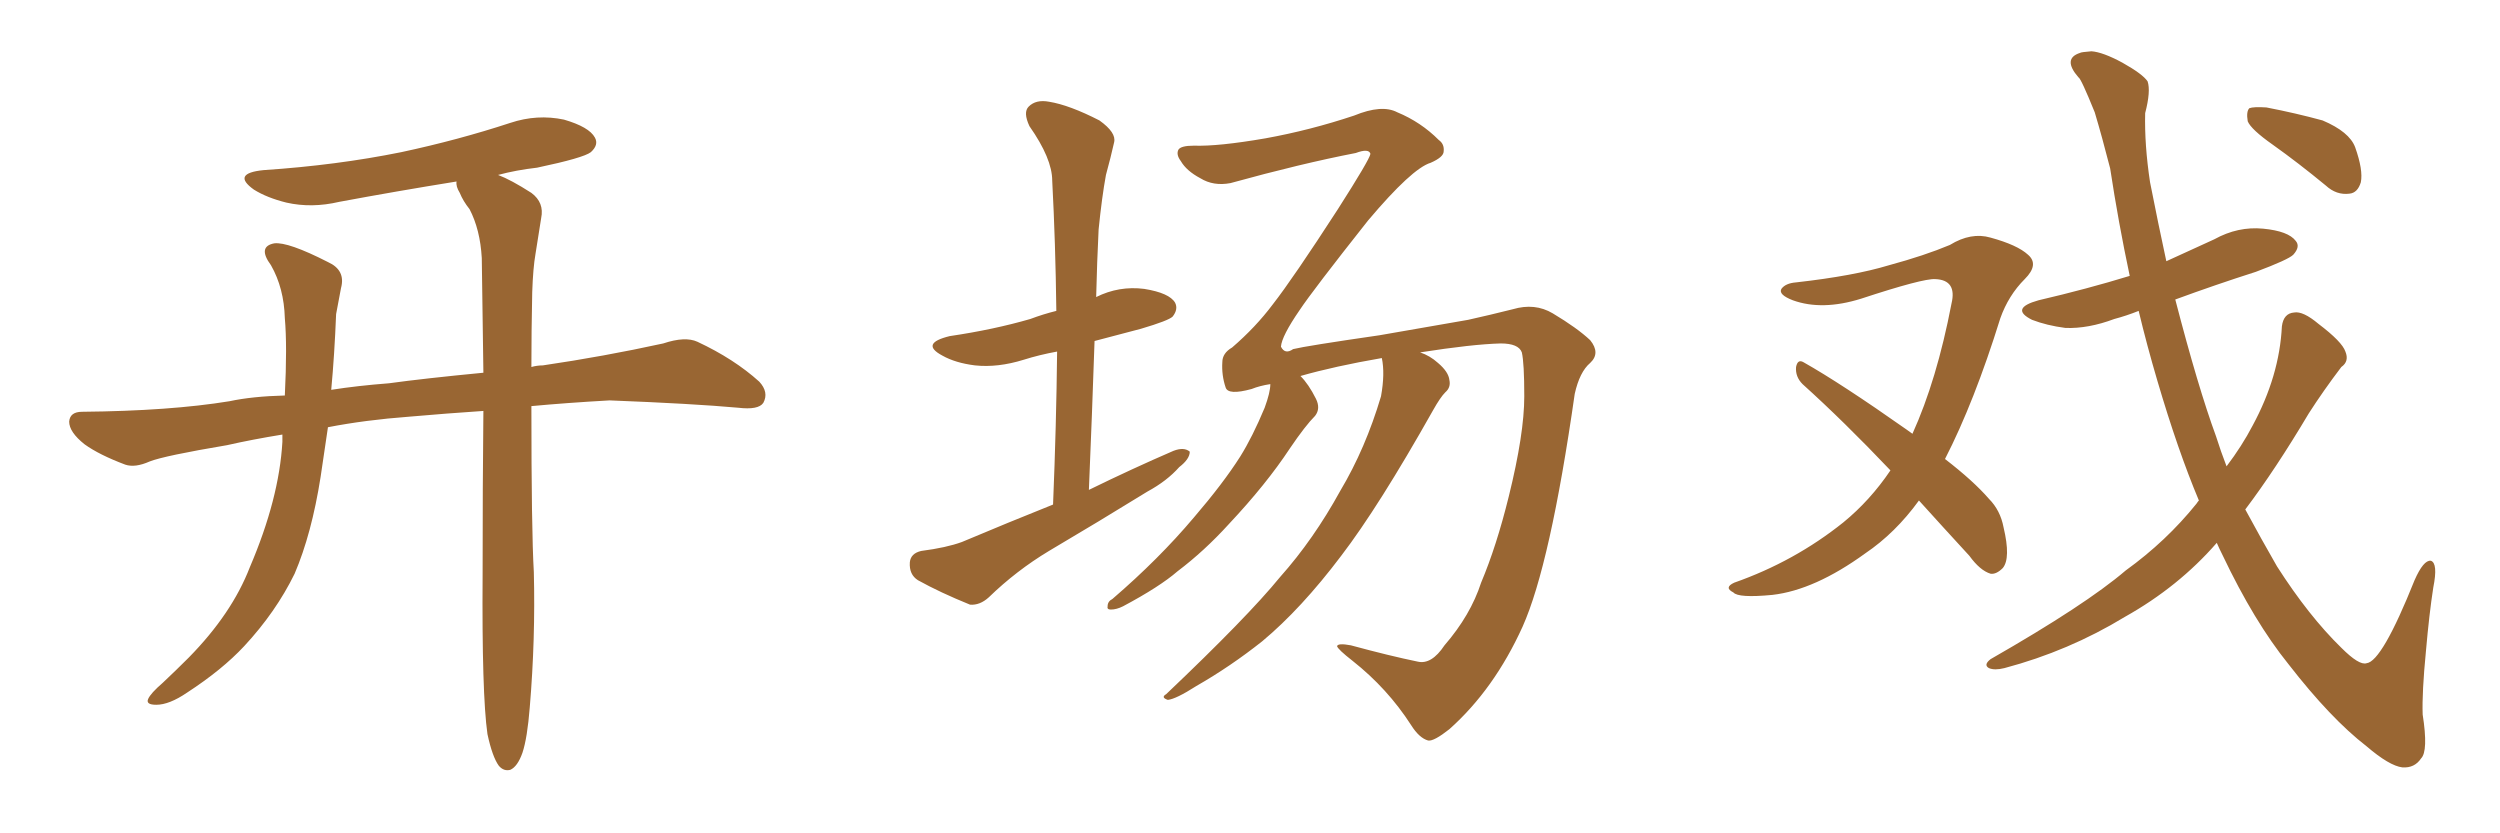 <svg xmlns="http://www.w3.org/2000/svg" xmlns:xlink="http://www.w3.org/1999/xlink" width="450" height="150"><path fill="#996633" padding="10" d="M87.74 132.13L87.74 132.13L87.74 132.13Q86.72 124.95 86.87 103.27L86.87 103.27Q86.87 87.16 87.01 73.97L87.01 73.97Q80.42 74.41 73.68 75L73.68 75Q65.77 75.59 59.03 76.90L59.03 76.90Q58.30 81.74 57.71 85.84L57.71 85.84Q56.10 96.09 53.03 103.27L53.03 103.27Q49.66 110.16 43.95 116.31L43.95 116.31Q39.99 120.56 33.69 124.66L33.69 124.66Q30.47 126.86 28.13 126.86L28.13 126.86Q26.22 126.86 26.66 125.83L26.66 125.83Q27.10 124.80 29.30 122.90L29.30 122.90Q31.64 120.70 33.98 118.36L33.98 118.36Q41.75 110.45 44.97 102.10L44.97 102.10Q50.24 89.79 50.83 79.54L50.83 79.54Q50.83 78.81 50.83 78.22L50.83 78.22Q45.41 79.10 40.87 80.13L40.87 80.13Q29.59 82.03 26.95 83.06L26.95 83.06Q24.32 84.23 22.56 83.64L22.56 83.64Q17.87 81.88 15.23 79.98L15.23 79.98Q12.45 77.78 12.45 75.88L12.45 75.88Q12.60 74.12 14.79 74.12L14.79 74.12Q30.62 73.97 41.31 72.22L41.31 72.22Q45.41 71.34 51.27 71.19L51.27 71.19Q51.71 62.26 51.27 57.28L51.27 57.28Q51.12 51.86 48.78 47.75L48.78 47.75Q46.29 44.38 49.37 43.80L49.37 43.80Q51.86 43.51 59.03 47.17L59.03 47.17Q62.26 48.63 61.38 51.86L61.38 51.86Q61.08 53.47 60.50 56.54L60.50 56.54Q60.21 63.87 59.62 70.17L59.62 70.17Q64.31 69.43 70.02 68.99L70.02 68.99Q76.32 68.12 87.01 67.09L87.01 67.09Q86.87 55.66 86.72 46.44L86.72 46.44Q86.43 41.31 84.52 37.65L84.52 37.65Q83.35 36.18 82.76 34.72L82.76 34.72Q82.03 33.54 82.18 32.67L82.18 32.67Q71.34 34.42 61.08 36.33L61.08 36.33Q56.10 37.50 51.56 36.47L51.56 36.47Q48.05 35.60 45.70 34.13L45.70 34.13Q41.60 31.20 47.46 30.62L47.46 30.62Q60.64 29.74 72.22 27.39L72.22 27.39Q82.47 25.20 91.85 22.12L91.85 22.12Q96.68 20.51 101.51 21.53L101.51 21.53Q106.05 22.85 107.08 24.76L107.08 24.76Q107.81 26.07 106.35 27.39L106.35 27.39Q105.03 28.42 96.68 30.18L96.68 30.18Q92.87 30.62 89.65 31.49L89.65 31.49Q91.99 32.37 95.65 34.72L95.65 34.72Q98.00 36.47 97.41 39.26L97.41 39.26Q96.97 42.04 96.39 45.70L96.39 45.70Q95.95 48.19 95.80 52.59L95.80 52.59Q95.65 59.77 95.65 66.06L95.65 66.06Q96.68 65.77 97.71 65.77L97.71 65.77Q108.69 64.16 119.38 61.82L119.38 61.82Q123.34 60.50 125.54 61.52L125.54 61.52Q132.13 64.60 136.67 68.70L136.67 68.70Q138.43 70.61 137.40 72.51L137.40 72.51Q136.52 73.83 132.86 73.39L132.86 73.39Q124.80 72.66 109.72 72.07L109.72 72.07Q101.95 72.51 95.65 73.10L95.65 73.10Q95.65 95.51 96.09 102.98L96.09 102.98Q96.39 114.99 95.36 127.29L95.36 127.29Q94.92 132.86 94.04 135.50L94.04 135.50Q93.16 137.99 91.85 138.57L91.85 138.57Q90.67 138.87 89.79 137.84L89.79 137.84Q88.62 136.23 87.74 132.13ZM189.55 90.82L189.55 90.82Q190.14 76.46 190.28 63.28L190.28 63.28Q187.06 63.87 184.28 64.75L184.28 64.75Q179.59 66.21 175.49 65.77L175.49 65.77Q171.97 65.33 169.63 64.01L169.63 64.01Q165.53 61.82 170.95 60.50L170.95 60.50Q178.86 59.33 185.45 57.42L185.45 57.42Q187.79 56.54 190.14 55.96L190.14 55.96Q189.99 43.65 189.40 32.52L189.40 32.52Q189.40 28.56 185.30 22.71L185.30 22.71Q184.13 20.21 185.16 19.19L185.16 19.19Q186.47 17.87 188.82 18.31L188.82 18.31Q192.48 18.90 197.90 21.68L197.90 21.68Q200.98 23.88 200.54 25.63L200.54 25.63Q199.95 28.27 199.07 31.49L199.07 31.49Q198.34 35.45 197.75 41.31L197.75 41.31Q197.46 47.17 197.31 53.47L197.31 53.47Q201.42 51.42 205.96 52.00L205.96 52.00Q210.50 52.73 211.52 54.49L211.52 54.49Q212.11 55.66 211.08 56.98L211.08 56.98Q210.35 57.71 205.37 59.18L205.37 59.18Q200.98 60.35 197.02 61.38L197.02 61.38Q196.58 74.41 196.00 88.18L196.00 88.18Q203.76 84.38 211.23 81.15L211.23 81.15Q213.13 80.42 214.16 81.30L214.16 81.30Q214.16 82.62 212.26 84.08L212.26 84.08Q210.06 86.57 206.54 88.48L206.54 88.48Q197.75 93.90 188.82 99.17L188.82 99.17Q182.96 102.69 177.98 107.52L177.98 107.52Q176.37 108.98 174.61 108.84L174.61 108.84Q169.19 106.64 165.23 104.44L165.23 104.44Q163.62 103.42 163.77 101.22L163.77 101.22Q163.92 99.61 165.82 99.17L165.82 99.17Q170.36 98.58 173.14 97.56L173.14 97.56Q181.49 94.04 189.55 90.82ZM260.01 116.16L260.01 116.16L260.01 116.16Q264.70 110.74 266.60 104.88L266.60 104.88Q269.38 98.29 271.58 89.36L271.58 89.36Q274.37 78.08 274.37 71.34L274.37 71.34Q274.37 65.33 273.93 63.43L273.93 63.43Q273.34 61.82 270.12 61.82L270.12 61.82Q264.99 61.96 255.62 63.43L255.62 63.43Q257.37 64.01 258.84 65.33L258.84 65.33Q260.74 66.94 260.89 68.41L260.89 68.41Q261.18 69.73 260.16 70.61L260.16 70.61Q259.28 71.48 257.96 73.83L257.96 73.83Q248.14 91.26 241.41 100.05L241.41 100.05Q234.23 109.57 227.20 115.43L227.20 115.43Q221.48 119.97 215.33 123.49L215.33 123.49Q211.67 125.83 210.21 125.98L210.21 125.98Q208.89 125.54 209.91 124.95L209.91 124.95Q224.56 111.04 230.42 103.86L230.42 103.86Q236.43 97.12 241.26 88.33L241.26 88.33Q245.80 80.71 248.58 71.34L248.58 71.34Q249.32 67.24 248.73 64.45L248.73 64.45Q240.23 65.92 234.08 67.68L234.08 67.68Q235.55 69.14 236.87 71.78L236.87 71.78Q237.74 73.54 236.72 74.85L236.72 74.85Q234.96 76.61 232.18 80.71L232.18 80.71Q227.93 87.16 221.19 94.34L221.19 94.34Q216.80 99.17 211.96 102.83L211.96 102.83Q208.74 105.62 202.15 109.13L202.15 109.13Q200.98 109.72 199.95 109.72L199.95 109.72Q199.22 109.72 199.37 109.13L199.37 109.13Q199.37 108.25 200.24 107.81L200.24 107.81Q208.59 100.63 214.89 93.16L214.89 93.16Q220.17 87.01 223.24 82.18L223.24 82.18Q225.44 78.66 227.64 73.39L227.64 73.39Q228.66 70.61 228.66 69.14L228.66 69.14Q226.76 69.43 225.29 70.02L225.29 70.02Q221.04 71.19 220.61 69.73L220.61 69.73Q219.87 67.53 220.02 65.19L220.02 65.19Q220.02 63.57 221.78 62.55L221.78 62.55Q226.03 58.89 229.10 54.79L229.10 54.79Q232.76 50.10 240.82 37.65L240.82 37.65Q246.53 28.71 246.68 27.69L246.68 27.69Q246.39 26.66 244.04 27.54L244.04 27.54Q234.23 29.44 221.48 32.96L221.48 32.96Q218.41 33.54 216.06 32.08L216.06 32.08Q213.57 30.76 212.55 29.00L212.55 29.00Q211.67 27.83 212.11 26.95L212.11 26.95Q212.55 26.22 214.89 26.22L214.89 26.22Q219.29 26.37 227.78 24.90L227.78 24.90Q235.84 23.44 243.75 20.80L243.75 20.80Q248.73 18.75 251.51 20.21L251.51 20.21Q255.76 21.97 258.98 25.20L258.98 25.20Q260.01 25.93 259.86 27.25L259.86 27.25Q259.86 28.27 257.52 29.30L257.52 29.30Q254.15 30.32 246.24 39.70L246.24 39.70Q236.28 52.29 233.94 55.81L233.94 55.81Q230.71 60.50 230.57 62.40L230.57 62.40Q231.30 63.87 232.76 62.84L232.76 62.84Q235.11 62.26 248.29 60.35L248.29 60.35Q261.04 58.15 264.26 57.57L264.26 57.57Q268.21 56.69 272.31 55.66L272.31 55.66Q276.27 54.49 279.49 56.40L279.49 56.40Q283.89 59.03 286.23 61.23L286.23 61.23Q288.13 63.57 286.23 65.33L286.23 65.33Q284.33 66.94 283.45 70.90L283.45 70.90Q279.05 101.66 274.07 112.79L274.07 112.79Q268.95 124.07 260.89 131.25L260.89 131.25Q258.11 133.45 257.08 133.30L257.08 133.30Q255.47 132.86 254.00 130.52L254.00 130.52Q249.76 123.93 243.46 118.95L243.46 118.95Q240.82 116.89 240.67 116.31L240.67 116.31Q240.82 115.72 243.16 116.16L243.16 116.16Q250.20 118.07 255.18 119.09L255.18 119.09Q257.67 119.68 260.01 116.16ZM345.41 90.09L345.41 90.09Q341.16 95.95 335.74 99.61L335.74 99.61Q326.66 106.20 319.04 107.08L319.04 107.08Q312.89 107.67 312.01 106.64L312.01 106.64Q310.25 105.76 312.16 104.88L312.16 104.88Q323.00 101.07 331.79 94.04L331.79 94.04Q336.62 90.09 340.28 84.67L340.28 84.67Q331.93 75.88 324.46 69.14L324.46 69.14Q323.14 67.82 323.29 66.06L323.29 66.06Q323.58 64.60 324.61 65.19L324.61 65.19Q331.35 68.99 343.21 77.34L343.21 77.34Q343.65 77.64 344.24 78.08L344.24 78.08Q348.63 68.41 351.27 54.64L351.27 54.64Q352.29 50.39 348.34 50.24L348.34 50.24Q346.14 50.10 335.01 53.76L335.01 53.76Q327.98 55.96 322.71 54.05L322.71 54.05Q320.07 53.03 320.65 52.00L320.65 52.00Q321.39 50.98 323.29 50.83L323.29 50.83Q333.69 49.66 339.99 47.75L339.99 47.75Q346.44 46.00 350.98 44.09L350.98 44.09Q354.79 41.75 358.30 42.77L358.30 42.77Q363.13 44.09 365.04 45.85L365.04 45.85Q367.09 47.61 364.45 50.24L364.45 50.24Q361.52 53.17 360.06 57.28L360.06 57.28Q355.37 72.36 350.10 82.62L350.10 82.62Q355.22 86.57 358.01 89.79L358.01 89.79Q360.06 91.85 360.64 94.92L360.64 94.92Q361.96 100.49 360.50 102.25L360.50 102.25Q359.33 103.42 358.30 103.27L358.30 103.27Q356.40 102.69 354.49 100.05L354.49 100.05Q349.51 94.63 345.41 90.09ZM409.13 26.07L409.13 26.07Q405.18 23.29 404.59 21.83L404.59 21.83Q404.30 20.07 404.88 19.48L404.88 19.48Q405.62 19.19 407.96 19.34L407.96 19.34Q413.23 20.36 418.07 21.68L418.07 21.68Q422.90 23.73 423.93 26.51L423.93 26.51Q425.39 30.62 424.95 32.81L424.95 32.81Q424.37 34.72 422.90 34.86L422.90 34.86Q420.56 35.16 418.65 33.40L418.65 33.40Q413.67 29.30 409.13 26.07ZM399.02 97.71L399.02 97.71L399.02 97.71Q392.14 105.62 382.47 111.04L382.47 111.04Q372.36 117.19 360.79 120.26L360.79 120.26Q359.03 120.70 358.01 120.26L358.01 120.26Q356.98 119.68 358.30 118.65L358.30 118.65Q375.44 108.84 382.62 102.69L382.62 102.69Q389.94 97.41 395.36 90.67L395.36 90.67Q395.65 90.23 395.80 90.09L395.80 90.09Q391.99 81.01 388.33 68.55L388.33 68.55Q386.43 62.11 384.96 55.96L384.96 55.96Q382.76 56.84 380.57 57.42L380.57 57.42Q375.88 59.18 371.78 59.03L371.78 59.03Q368.41 58.59 365.77 57.57L365.77 57.57Q361.67 55.52 366.94 54.05L366.94 54.05Q375.73 52.00 383.35 49.66L383.35 49.66Q381.30 39.99 379.83 30.32L379.83 30.32Q378.37 24.61 377.05 20.21L377.05 20.21Q374.56 14.06 374.12 13.92L374.12 13.92Q371.19 10.55 374.41 9.52L374.41 9.52Q374.56 9.38 376.46 9.23L376.46 9.23Q378.52 9.38 382.03 11.28L382.03 11.28Q385.69 13.33 386.57 14.65L386.57 14.65Q387.16 16.41 386.13 20.36L386.13 20.36Q385.99 26.07 387.01 32.81L387.01 32.81Q388.48 40.28 389.94 47.02L389.94 47.02Q394.48 44.97 398.58 43.07L398.58 43.07Q402.83 40.72 407.37 41.16L407.37 41.16Q411.91 41.60 413.23 43.36L413.23 43.36Q414.11 44.38 412.79 45.85L412.79 45.85Q411.91 46.73 406.05 48.93L406.05 48.93Q398.73 51.27 391.55 53.91L391.55 53.91Q395.65 69.73 398.88 78.52L398.88 78.52Q399.76 81.30 400.78 83.94L400.78 83.94Q403.56 80.27 405.47 76.61L405.47 76.61Q410.30 67.68 410.74 58.74L410.74 58.74Q411.04 56.40 412.94 56.25L412.94 56.25Q414.55 55.96 417.33 58.30L417.33 58.30Q421.58 61.52 422.17 63.28L422.17 63.28Q422.90 65.04 421.44 66.06L421.44 66.06Q418.21 70.31 415.58 74.41L415.58 74.41Q409.57 84.52 404.15 91.70L404.15 91.70Q407.08 97.12 409.86 101.95L409.86 101.95Q415.58 110.89 421.44 116.60L421.44 116.60Q424.66 119.82 425.98 119.38L425.98 119.38Q428.76 119.09 434.62 104.44L434.62 104.44Q436.23 100.78 437.55 100.93L437.55 100.93Q438.87 101.37 437.99 105.76L437.99 105.76Q437.26 110.45 436.67 117.19L436.67 117.19Q435.94 124.66 436.08 128.61L436.08 128.61Q437.11 135.21 435.79 136.52L435.79 136.52Q434.62 138.28 432.42 138.13L432.42 138.13Q430.08 137.84 425.98 134.33L425.98 134.33Q419.53 129.35 411.91 119.53L411.91 119.53Q405.76 111.91 400.05 99.90L400.05 99.90Q399.46 98.73 399.02 97.71Z"/></svg>
